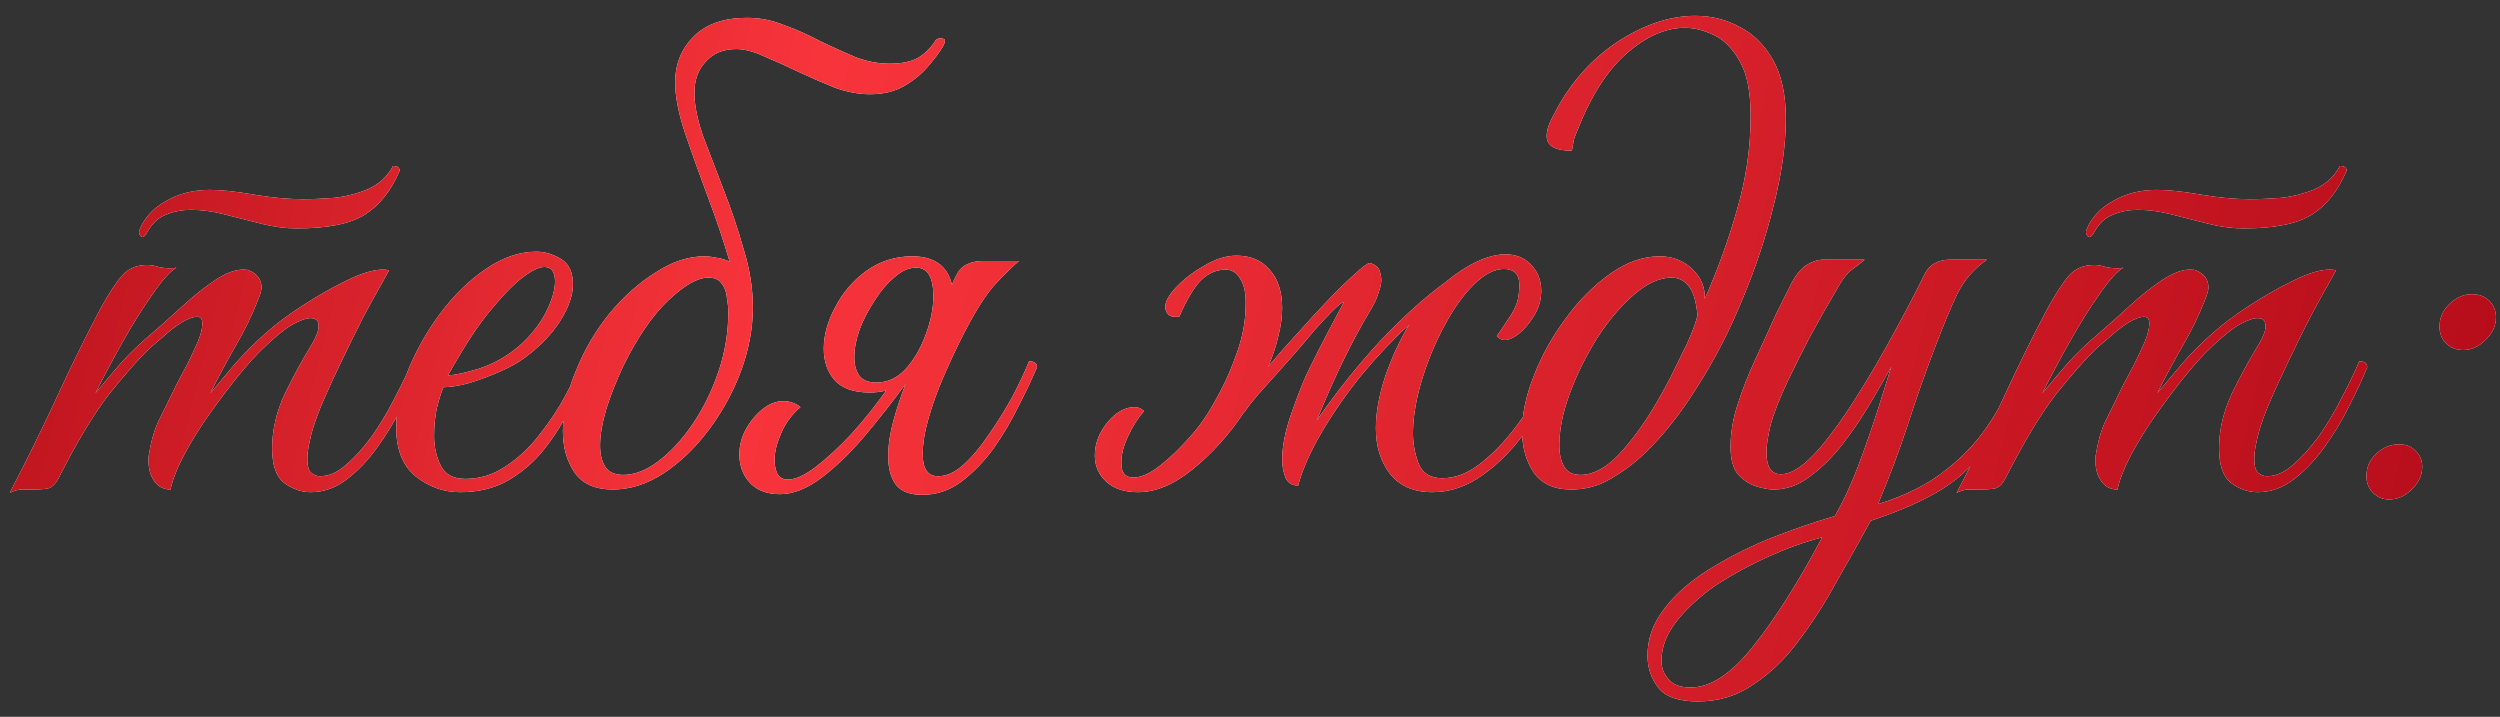 <?xml version="1.0" encoding="UTF-8"?> <svg xmlns="http://www.w3.org/2000/svg" width="143" height="41" viewBox="0 0 143 41" fill="none"><rect x="0" y="0" width="143" height="41" fill="#333333" stroke="none"/><path d="M16.972 13.066C16.339 13.066 15.667 12.977 14.958 12.8C14.274 12.623 13.577 12.445 12.868 12.268C12.184 12.091 11.538 12.002 10.93 12.002C10.423 12.002 9.955 12.091 9.524 12.268C9.093 12.42 8.739 12.737 8.46 13.218L8.346 13.408C8.27 13.509 8.207 13.56 8.156 13.56C8.105 13.56 8.055 13.522 8.004 13.446C7.953 13.37 7.941 13.281 7.966 13.18C8.245 12.471 8.751 11.913 9.486 11.508C10.221 11.077 11.057 10.862 11.994 10.862C12.653 10.862 13.489 10.951 14.502 11.128C15.541 11.305 16.478 11.394 17.314 11.394C17.846 11.394 18.441 11.369 19.1 11.318C19.784 11.242 20.43 11.077 21.038 10.824C21.671 10.545 22.153 10.102 22.482 9.494C22.735 9.494 22.862 9.583 22.862 9.76C22.381 10.9 21.722 11.736 20.886 12.268C20.05 12.8 18.745 13.066 16.972 13.066ZM1.848 28C1.569 28 1.341 28 1.164 28C0.961 28.025 0.759 28.089 0.556 28.19C1.493 26.391 2.38 24.593 3.216 22.794C4.052 20.97 4.901 19.247 5.762 17.626C6.269 16.714 6.687 16.081 7.016 15.726C7.371 15.346 7.839 15.156 8.422 15.156C8.625 15.156 8.84 15.194 9.068 15.27C9.296 15.321 9.524 15.346 9.752 15.346C9.904 15.346 10.018 15.333 10.094 15.308C9.739 15.511 9.283 16.017 8.726 16.828C8.169 17.613 7.599 18.525 7.016 19.564C6.433 20.603 5.914 21.578 5.458 22.49C5.939 21.907 6.433 21.325 6.94 20.742C7.472 20.159 8.055 19.602 8.688 19.07C9.245 18.589 9.828 18.069 10.436 17.512C11.069 16.929 11.69 16.435 12.298 16.03C12.906 15.625 13.438 15.422 13.894 15.422C14.071 15.422 14.185 15.435 14.236 15.46C14.717 15.663 14.958 15.992 14.958 16.448C14.958 16.6 14.895 16.828 14.768 17.132C14.439 17.993 14.008 18.88 13.476 19.792C12.969 20.679 12.488 21.578 12.032 22.49C12.412 22.034 12.881 21.477 13.438 20.818C14.021 20.159 14.603 19.577 15.186 19.07C15.743 18.563 16.453 18.031 17.314 17.474C18.175 16.917 19.024 16.435 19.86 16.03C20.696 15.625 21.367 15.422 21.874 15.422C22.051 15.422 22.178 15.435 22.254 15.46C22.254 15.46 22.115 15.713 21.836 16.22C21.557 16.701 21.203 17.347 20.772 18.158C20.367 18.943 19.949 19.792 19.518 20.704C19.087 21.591 18.695 22.452 18.34 23.288C18.011 24.099 17.795 24.783 17.694 25.34C17.618 25.669 17.58 25.973 17.58 26.252C17.58 26.657 17.656 26.923 17.808 27.05C17.96 27.177 18.125 27.24 18.302 27.24C18.809 27.24 19.303 27.025 19.784 26.594C20.291 26.163 20.785 25.619 21.266 24.96C21.747 24.276 22.178 23.554 22.558 22.794C22.963 22.034 23.305 21.325 23.584 20.666C23.888 20.666 24.04 20.78 24.04 21.008C23.761 21.692 23.407 22.452 22.976 23.288C22.571 24.099 22.102 24.871 21.57 25.606C21.038 26.341 20.455 26.949 19.822 27.43C19.189 27.911 18.505 28.152 17.77 28.152C17.238 28.152 16.731 27.975 16.25 27.62C15.794 27.265 15.566 26.607 15.566 25.644C15.566 24.605 15.807 23.567 16.288 22.528C16.795 21.489 17.314 20.539 17.846 19.678C18.099 19.247 18.226 18.905 18.226 18.652C18.226 18.348 18.074 18.196 17.77 18.196C17.517 18.196 17.162 18.323 16.706 18.576C16.275 18.829 15.731 19.273 15.072 19.906C14.667 20.286 14.185 20.818 13.628 21.502C13.096 22.161 12.551 22.883 11.994 23.668C11.437 24.453 10.955 25.226 10.55 25.986C10.145 26.746 9.879 27.417 9.752 28C9.372 28 9.068 27.848 8.84 27.544C8.612 27.215 8.498 26.835 8.498 26.404C8.498 26.328 8.498 26.252 8.498 26.176C8.498 26.1 8.511 26.011 8.536 25.91C8.663 25.125 8.865 24.466 9.144 23.934C9.423 23.377 9.739 22.731 10.094 21.996C10.271 21.667 10.474 21.287 10.702 20.856C10.93 20.4 11.133 19.969 11.31 19.564C11.487 19.133 11.576 18.779 11.576 18.5C11.576 18.247 11.475 18.12 11.272 18.12C11.044 18.12 10.74 18.234 10.36 18.462C10.005 18.69 9.663 18.956 9.334 19.26C9.005 19.539 8.751 19.754 8.574 19.906C7.941 20.514 7.168 21.388 6.256 22.528C5.369 23.668 4.394 25.289 3.33 27.392C3.178 27.671 3.001 27.848 2.798 27.924C2.595 27.975 2.279 28 1.848 28ZM26.312 28.152C25.375 28.152 24.526 27.848 23.766 27.24C23.031 26.632 22.664 25.707 22.664 24.466C22.664 23.427 22.892 22.325 23.348 21.16C23.829 19.995 24.45 18.905 25.21 17.892C25.995 16.853 26.857 16.017 27.794 15.384C28.757 14.725 29.719 14.396 30.682 14.396C31.163 14.396 31.632 14.535 32.088 14.814C32.544 15.093 32.772 15.574 32.772 16.258C32.772 16.891 32.531 17.588 32.05 18.348C31.569 19.108 30.885 19.817 29.998 20.476C29.618 20.755 29.137 21.021 28.554 21.274C27.971 21.527 27.389 21.743 26.806 21.92C26.223 22.072 25.742 22.148 25.362 22.148C25.235 22.452 25.109 22.857 24.982 23.364C24.881 23.871 24.83 24.39 24.83 24.922C24.83 25.555 24.957 26.125 25.21 26.632C25.463 27.139 25.932 27.392 26.616 27.392C27.452 27.392 28.225 27.151 28.934 26.67C29.669 26.189 30.315 25.581 30.872 24.846C31.455 24.111 31.949 23.364 32.354 22.604C32.759 21.844 33.076 21.198 33.304 20.666C33.608 20.666 33.76 20.78 33.76 21.008C33.431 21.717 33.051 22.49 32.62 23.326C32.215 24.162 31.721 24.947 31.138 25.682C30.581 26.391 29.897 26.987 29.086 27.468C28.301 27.924 27.376 28.152 26.312 28.152ZM25.628 21.464C25.983 21.464 26.578 21.337 27.414 21.084C28.25 20.805 29.01 20.375 29.694 19.792C30.353 19.209 30.859 18.576 31.214 17.892C31.569 17.183 31.746 16.587 31.746 16.106C31.746 15.549 31.543 15.27 31.138 15.27C30.834 15.27 30.416 15.473 29.884 15.878C29.352 16.283 28.693 16.967 27.908 17.93C27.427 18.538 26.971 19.197 26.54 19.906C26.109 20.615 25.805 21.135 25.628 21.464ZM53.515 2.312C53.565 2.236 53.654 2.198 53.781 2.198C53.983 2.198 54.072 2.249 54.047 2.35C54.047 2.426 53.996 2.553 53.895 2.73C53.692 3.059 53.401 3.439 53.021 3.87C52.666 4.275 52.223 4.63 51.691 4.934C51.159 5.238 50.513 5.39 49.753 5.39C49.119 5.39 48.448 5.263 47.739 5.01C47.055 4.731 46.358 4.427 45.649 4.098C44.965 3.769 44.319 3.477 43.711 3.224C43.103 2.945 42.571 2.806 42.115 2.806C41.38 2.806 40.797 3.047 40.367 3.528C39.936 3.984 39.721 4.579 39.721 5.314C39.721 5.998 39.885 6.821 40.215 7.784C40.569 8.721 40.962 9.747 41.393 10.862C41.823 11.951 42.203 13.079 42.533 14.244C42.887 15.384 43.065 16.499 43.065 17.588C43.065 18.779 42.837 19.995 42.381 21.236C41.925 22.452 41.304 23.579 40.519 24.618C39.759 25.631 38.897 26.455 37.935 27.088C36.997 27.696 36.035 28 35.047 28C34.059 28 33.337 27.683 32.881 27.05C32.425 26.391 32.197 25.593 32.197 24.656C32.197 23.516 32.463 22.325 32.995 21.084C33.476 19.919 34.109 18.855 34.895 17.892C35.705 16.929 36.579 16.157 37.517 15.574C38.454 14.966 39.379 14.662 40.291 14.662C40.493 14.662 40.709 14.687 40.937 14.738C41.19 14.763 41.456 14.839 41.735 14.966C41.38 13.75 40.962 12.509 40.481 11.242C39.999 9.95 39.569 8.747 39.189 7.632C38.809 6.492 38.619 5.517 38.619 4.706C38.619 3.667 38.973 2.793 39.683 2.084C40.392 1.375 41.405 1.02 42.723 1.02C43.457 1.02 44.167 1.159 44.851 1.438C45.56 1.691 46.244 1.995 46.903 2.35C47.587 2.679 48.258 2.983 48.917 3.262C49.575 3.515 50.234 3.642 50.893 3.642C51.577 3.642 52.121 3.528 52.527 3.3C52.932 3.047 53.261 2.717 53.515 2.312ZM41.659 17.854C41.659 17.626 41.633 17.36 41.583 17.056C41.557 16.727 41.456 16.448 41.279 16.22C41.127 15.992 40.873 15.878 40.519 15.878C39.911 15.878 39.151 16.309 38.239 17.17C37.327 18.031 36.465 19.285 35.655 20.932C35.249 21.793 34.92 22.629 34.667 23.44C34.439 24.225 34.325 24.909 34.325 25.492C34.325 25.999 34.426 26.404 34.629 26.708C34.831 27.012 35.173 27.164 35.655 27.164C36.288 27.164 36.947 26.911 37.631 26.404C38.34 25.872 38.999 25.163 39.607 24.276C40.215 23.389 40.709 22.389 41.089 21.274C41.469 20.159 41.659 19.019 41.659 17.854ZM45.066 27.43C45.496 27.43 46.029 27.189 46.662 26.708C47.321 26.201 48.005 25.568 48.714 24.808C49.423 24.023 50.082 23.199 50.69 22.338C50.386 22.414 50.069 22.452 49.74 22.452C48.828 22.452 48.157 22.211 47.726 21.73C47.321 21.249 47.118 20.653 47.118 19.944C47.118 19.184 47.333 18.399 47.764 17.588C48.194 16.752 48.79 16.055 49.55 15.498C50.335 14.941 51.209 14.662 52.172 14.662C53.438 14.662 54.199 15.207 54.452 16.296C54.528 16.093 54.617 15.903 54.718 15.726C54.87 15.422 55.072 15.219 55.326 15.118C55.579 14.991 55.883 14.928 56.238 14.928H58.29C58.062 15.105 57.631 15.523 56.998 16.182C56.39 16.815 55.681 17.955 54.87 19.602C54.591 20.159 54.287 20.818 53.958 21.578C53.629 22.338 53.35 23.111 53.122 23.896C52.894 24.681 52.78 25.378 52.78 25.986C52.78 26.822 53.071 27.24 53.654 27.24C54.135 27.24 54.617 27.025 55.098 26.594C55.605 26.138 56.086 25.568 56.542 24.884C57.023 24.2 57.467 23.491 57.872 22.756C58.277 21.996 58.606 21.299 58.86 20.666C59.164 20.666 59.316 20.78 59.316 21.008C59.037 21.667 58.682 22.414 58.252 23.25C57.846 24.086 57.365 24.897 56.808 25.682C56.251 26.442 55.63 27.075 54.946 27.582C54.287 28.063 53.553 28.304 52.742 28.304C52.032 28.304 51.526 28.101 51.222 27.696C50.943 27.291 50.804 26.759 50.804 26.1C50.804 25.467 50.905 24.783 51.108 24.048C51.31 23.313 51.551 22.591 51.83 21.882V21.92C51.07 22.959 50.285 23.959 49.474 24.922C48.663 25.885 47.84 26.683 47.004 27.316C46.168 27.949 45.37 28.266 44.61 28.266C43.875 28.266 43.305 28.051 42.9 27.62C42.495 27.189 42.292 26.645 42.292 25.986C42.292 25.479 42.419 24.998 42.672 24.542C42.925 24.086 43.242 23.706 43.622 23.402C44.002 23.098 44.395 22.946 44.8 22.946C44.977 22.946 45.142 22.971 45.294 23.022C45.471 23.073 45.636 23.161 45.788 23.288C45.306 23.693 44.939 24.187 44.686 24.77C44.432 25.353 44.306 25.859 44.306 26.29C44.306 26.594 44.356 26.86 44.458 27.088C44.584 27.316 44.787 27.43 45.066 27.43ZM50.12 21.882C50.753 21.882 51.31 21.629 51.792 21.122C52.273 20.59 52.653 19.944 52.932 19.184C53.236 18.399 53.388 17.651 53.388 16.942C53.388 15.853 53.059 15.308 52.4 15.308C51.995 15.308 51.589 15.485 51.184 15.84C50.779 16.169 50.398 16.613 50.044 17.17C49.689 17.702 49.398 18.259 49.17 18.842C48.967 19.425 48.866 19.957 48.866 20.438C48.866 20.843 48.955 21.185 49.132 21.464C49.334 21.743 49.664 21.882 50.12 21.882ZM71.174 23.592V23.554C70.338 24.821 69.363 25.91 68.248 26.822C67.159 27.709 66.108 28.152 65.094 28.152C64.309 28.152 63.701 27.949 63.27 27.544C62.84 27.139 62.624 26.645 62.624 26.062C62.624 25.378 62.865 24.745 63.346 24.162C63.828 23.579 64.347 23.288 64.904 23.288C65.107 23.288 65.284 23.364 65.436 23.516C65.082 23.921 64.778 24.403 64.524 24.96C64.271 25.492 64.144 25.973 64.144 26.404V26.518C64.144 27.05 64.372 27.316 64.828 27.316C65.208 27.316 65.652 27.139 66.158 26.784C66.665 26.404 67.159 25.961 67.64 25.454C68.147 24.922 68.54 24.453 68.818 24.048C69.072 23.693 69.388 23.161 69.768 22.452C70.148 21.743 70.49 20.945 70.794 20.058C71.098 19.171 71.25 18.31 71.25 17.474C71.276 16.815 71.174 16.309 70.946 15.954C70.744 15.599 70.465 15.422 70.11 15.422C69.604 15.422 69.148 15.612 68.742 15.992C68.337 16.372 67.906 17.081 67.45 18.12C67.121 18.145 66.906 18.095 66.804 17.968C66.703 17.841 66.652 17.702 66.652 17.55C66.652 17.246 66.868 16.866 67.298 16.41C67.729 15.954 68.261 15.549 68.894 15.194C69.528 14.814 70.136 14.624 70.718 14.624C71.529 14.624 72.162 14.89 72.618 15.422C73.1 15.954 73.34 16.689 73.34 17.626C73.34 18.133 73.264 18.677 73.112 19.26C72.986 19.817 72.796 20.387 72.542 20.97C73.049 20.362 73.606 19.729 74.214 19.07C74.822 18.386 75.405 17.753 75.962 17.17C76.545 16.562 77.052 16.068 77.482 15.688C77.913 15.283 78.204 15.067 78.356 15.042C78.686 15.143 78.876 15.308 78.926 15.536C79.002 15.764 79.028 15.979 79.002 16.182C78.977 16.359 78.914 16.587 78.812 16.866C78.736 17.119 78.559 17.474 78.28 17.93C77.799 18.741 77.33 19.615 76.874 20.552C76.418 21.464 75.899 22.629 75.316 24.048C76.482 22.376 77.698 20.856 78.964 19.488C80.256 18.12 81.51 16.993 82.726 16.106C83.309 15.625 83.892 15.245 84.474 14.966C85.082 14.687 85.627 14.548 86.108 14.548C86.716 14.548 87.21 14.751 87.59 15.156C87.97 15.561 88.16 16.055 88.16 16.638C88.16 17.119 88.034 17.575 87.78 18.006C87.527 18.437 87.236 18.791 86.906 19.07C86.577 19.323 86.298 19.45 86.07 19.45C85.918 19.45 85.766 19.374 85.614 19.222C85.817 18.943 86.032 18.627 86.26 18.272C86.514 17.917 86.691 17.575 86.792 17.246C86.868 16.942 86.906 16.638 86.906 16.334C86.906 15.979 86.83 15.739 86.678 15.612C86.526 15.46 86.311 15.384 86.032 15.384C85.475 15.384 84.892 15.688 84.284 16.296C83.676 16.904 83.119 17.689 82.612 18.652C82.106 19.589 81.688 20.59 81.358 21.654C81.029 22.718 80.852 23.693 80.826 24.58C80.801 25.239 80.902 25.872 81.13 26.48C81.358 27.063 81.814 27.354 82.498 27.354C83.284 27.354 84.056 27.037 84.816 26.404C85.602 25.771 86.349 24.947 87.058 23.934C87.768 22.895 88.388 21.806 88.92 20.666C89.022 20.666 89.123 20.691 89.224 20.742C89.326 20.767 89.376 20.856 89.376 21.008C88.819 22.275 88.148 23.453 87.362 24.542C86.602 25.631 85.754 26.505 84.816 27.164C83.904 27.823 82.942 28.152 81.928 28.152C80.864 28.152 80.054 27.797 79.496 27.088C78.964 26.379 78.698 25.517 78.698 24.504C78.698 23.617 78.876 22.629 79.23 21.54C79.61 20.451 80.066 19.463 80.598 18.576C79.686 19.412 78.787 20.362 77.9 21.426C77.039 22.49 76.279 23.579 75.62 24.694C74.962 25.809 74.506 26.835 74.252 27.772C73.898 27.772 73.657 27.62 73.53 27.316C73.404 26.987 73.34 26.645 73.34 26.29C73.34 25.555 73.505 24.707 73.834 23.744C74.164 22.781 74.48 21.971 74.784 21.312C75.215 20.425 75.608 19.653 75.962 18.994C76.317 18.31 76.621 17.74 76.874 17.284C76.773 17.284 76.558 17.449 76.228 17.778C75.924 18.082 75.57 18.462 75.164 18.918C74.784 19.374 74.43 19.792 74.1 20.172C73.34 21.033 72.72 21.73 72.238 22.262C71.757 22.794 71.402 23.237 71.174 23.592ZM89.876 28C88.913 28 88.204 27.683 87.748 27.05C87.292 26.391 87.064 25.593 87.064 24.656C87.064 23.668 87.292 22.604 87.748 21.464C88.204 20.299 88.812 19.209 89.572 18.196C90.332 17.157 91.18 16.309 92.118 15.65C93.055 14.991 93.992 14.662 94.93 14.662C95.664 14.662 96.285 14.903 96.792 15.384C97.298 15.865 97.539 16.435 97.514 17.094C98.274 15.371 98.894 13.649 99.376 11.926C99.882 10.178 100.136 8.417 100.136 6.644C100.136 5.276 99.933 4.237 99.528 3.528C99.122 2.793 98.628 2.287 98.046 2.008C97.463 1.729 96.906 1.59 96.374 1.59C95.284 1.59 94.182 2.071 93.068 3.034C91.953 3.997 91.003 5.479 90.218 7.48C90.142 7.657 90.078 7.822 90.028 7.974C90.002 8.101 89.964 8.316 89.914 8.62C88.951 8.62 88.47 8.341 88.47 7.784C88.47 7.455 88.596 7.062 88.85 6.606C89.103 6.125 89.318 5.745 89.496 5.466C90.433 4.047 91.586 2.933 92.954 2.122C94.322 1.311 95.664 0.906 96.982 0.906C97.894 0.906 98.742 1.121 99.528 1.552C100.313 1.957 100.946 2.591 101.428 3.452C101.909 4.313 102.15 5.428 102.15 6.796C102.15 8.265 101.922 9.899 101.466 11.698C101.035 13.471 100.44 15.27 99.68 17.094C98.945 18.893 98.084 20.565 97.096 22.11C96.133 23.655 95.12 24.935 94.056 25.948C93.473 26.505 92.827 26.987 92.118 27.392C91.434 27.797 90.686 28 89.876 28ZM90.408 27.164C91.117 27.164 91.839 26.784 92.574 26.024C93.308 25.239 93.992 24.314 94.626 23.25C94.904 22.794 95.208 22.249 95.538 21.616C95.867 20.957 96.184 20.311 96.488 19.678C96.792 19.019 96.994 18.475 97.096 18.044C97.02 17.208 96.842 16.638 96.564 16.334C96.31 16.03 95.994 15.878 95.614 15.878C94.93 15.878 94.208 16.207 93.448 16.866C92.713 17.499 92.016 18.323 91.358 19.336C90.724 20.349 90.205 21.401 89.8 22.49C89.394 23.579 89.192 24.58 89.192 25.492C89.192 25.948 89.28 26.341 89.458 26.67C89.635 26.999 89.952 27.164 90.408 27.164ZM97.125 40.122C96.011 40.122 95.251 39.856 94.845 39.324C94.44 38.792 94.237 38.184 94.237 37.5C94.237 36.537 94.554 35.651 95.187 34.84C95.795 34.029 96.619 33.295 97.657 32.636C98.696 31.977 99.849 31.382 101.115 30.85C102.382 30.343 103.661 29.9 104.953 29.52C105.435 28.684 105.878 27.734 106.283 26.67C106.689 25.581 107.056 24.529 107.385 23.516C107.715 22.477 107.981 21.629 108.183 20.97C107.879 21.527 107.487 22.211 107.005 23.022C106.549 23.807 106.03 24.58 105.447 25.34C104.865 26.1 104.231 26.733 103.547 27.24C102.889 27.747 102.192 28 101.457 28C101.179 28 100.837 27.937 100.431 27.81C100.051 27.683 99.709 27.455 99.405 27.126C99.127 26.771 98.987 26.252 98.987 25.568C98.987 24.757 99.127 23.934 99.405 23.098C99.684 22.237 100.001 21.426 100.355 20.666C100.431 20.514 100.583 20.185 100.811 19.678C101.039 19.171 101.293 18.614 101.571 18.006C101.875 17.398 102.141 16.866 102.369 16.41C102.648 15.827 102.952 15.422 103.281 15.194C103.636 14.966 103.978 14.852 104.307 14.852H106.663C106.486 15.004 106.258 15.181 105.979 15.384C105.726 15.561 105.485 15.84 105.257 16.22C104.573 17.385 103.991 18.411 103.509 19.298C103.053 20.185 102.648 20.995 102.293 21.73C101.787 22.794 101.445 23.668 101.267 24.352C101.115 25.011 101.039 25.517 101.039 25.872C101.039 26.708 101.318 27.126 101.875 27.126C102.483 27.126 103.218 26.632 104.079 25.644C104.789 24.808 105.498 23.82 106.207 22.68C106.942 21.515 107.639 20.324 108.297 19.108C108.981 17.867 109.577 16.727 110.083 15.688C110.362 15.131 110.856 14.852 111.565 14.852H113.655C112.921 15.359 112.351 16.017 111.945 16.828C111.565 17.639 111.135 18.677 110.653 19.944C110.121 21.337 109.615 22.781 109.133 24.276C108.652 25.745 108.082 27.265 107.423 28.836C108.994 28.355 110.299 27.696 111.337 26.86C112.401 26.024 113.263 25.074 113.921 24.01C114.605 22.946 115.163 21.831 115.593 20.666C115.897 20.666 116.049 20.78 116.049 21.008C115.467 22.351 114.909 23.478 114.377 24.39C113.871 25.302 113.301 26.075 112.667 26.708C112.059 27.341 111.299 27.899 110.387 28.38C109.501 28.861 108.373 29.33 107.005 29.786C106.397 30.901 105.751 32.053 105.067 33.244C104.409 34.46 103.687 35.587 102.901 36.626C102.141 37.665 101.28 38.501 100.317 39.134C99.38 39.793 98.316 40.122 97.125 40.122ZM96.707 39.324C97.847 39.324 99.038 38.539 100.279 36.968C101.521 35.423 102.838 33.345 104.231 30.736C103.243 30.989 102.217 31.357 101.153 31.838C100.089 32.319 99.089 32.864 98.151 33.472C97.239 34.105 96.492 34.789 95.909 35.524C95.327 36.259 95.035 37.019 95.035 37.804C95.035 38.209 95.175 38.564 95.453 38.868C95.707 39.172 96.125 39.324 96.707 39.324ZM128.337 13.066C127.704 13.066 127.033 12.977 126.323 12.8C125.639 12.623 124.943 12.445 124.233 12.268C123.549 12.091 122.903 12.002 122.295 12.002C121.789 12.002 121.32 12.091 120.889 12.268C120.459 12.42 120.104 12.737 119.825 13.218L119.711 13.408C119.635 13.509 119.572 13.56 119.521 13.56C119.471 13.56 119.42 13.522 119.369 13.446C119.319 13.37 119.306 13.281 119.331 13.18C119.61 12.471 120.117 11.913 120.851 11.508C121.586 11.077 122.422 10.862 123.359 10.862C124.018 10.862 124.854 10.951 125.867 11.128C126.906 11.305 127.843 11.394 128.679 11.394C129.211 11.394 129.807 11.369 130.465 11.318C131.149 11.242 131.795 11.077 132.403 10.824C133.037 10.545 133.518 10.102 133.847 9.494C134.101 9.494 134.227 9.583 134.227 9.76C133.746 10.9 133.087 11.736 132.251 12.268C131.415 12.8 130.111 13.066 128.337 13.066ZM113.213 28C112.935 28 112.707 28 112.529 28C112.327 28.025 112.124 28.089 111.921 28.19C112.859 26.391 113.745 24.593 114.581 22.794C115.417 20.97 116.266 19.247 117.127 17.626C117.634 16.714 118.052 16.081 118.381 15.726C118.736 15.346 119.205 15.156 119.787 15.156C119.99 15.156 120.205 15.194 120.433 15.27C120.661 15.321 120.889 15.346 121.117 15.346C121.269 15.346 121.383 15.333 121.459 15.308C121.105 15.511 120.649 16.017 120.091 16.828C119.534 17.613 118.964 18.525 118.381 19.564C117.799 20.603 117.279 21.578 116.823 22.49C117.305 21.907 117.799 21.325 118.305 20.742C118.837 20.159 119.42 19.602 120.053 19.07C120.611 18.589 121.193 18.069 121.801 17.512C122.435 16.929 123.055 16.435 123.663 16.03C124.271 15.625 124.803 15.422 125.259 15.422C125.437 15.422 125.551 15.435 125.601 15.46C126.083 15.663 126.323 15.992 126.323 16.448C126.323 16.6 126.26 16.828 126.133 17.132C125.804 17.993 125.373 18.88 124.841 19.792C124.335 20.679 123.853 21.578 123.397 22.49C123.777 22.034 124.246 21.477 124.803 20.818C125.386 20.159 125.969 19.577 126.551 19.07C127.109 18.563 127.818 18.031 128.679 17.474C129.541 16.917 130.389 16.435 131.225 16.03C132.061 15.625 132.733 15.422 133.239 15.422C133.417 15.422 133.543 15.435 133.619 15.46C133.619 15.46 133.48 15.713 133.201 16.22C132.923 16.701 132.568 17.347 132.137 18.158C131.732 18.943 131.314 19.792 130.883 20.704C130.453 21.591 130.06 22.452 129.705 23.288C129.376 24.099 129.161 24.783 129.059 25.34C128.983 25.669 128.945 25.973 128.945 26.252C128.945 26.657 129.021 26.923 129.173 27.05C129.325 27.177 129.49 27.24 129.667 27.24C130.174 27.24 130.668 27.025 131.149 26.594C131.656 26.163 132.15 25.619 132.631 24.96C133.113 24.276 133.543 23.554 133.923 22.794C134.329 22.034 134.671 21.325 134.949 20.666C135.253 20.666 135.405 20.78 135.405 21.008C135.127 21.692 134.772 22.452 134.341 23.288C133.936 24.099 133.467 24.871 132.935 25.606C132.403 26.341 131.821 26.949 131.187 27.43C130.554 27.911 129.87 28.152 129.135 28.152C128.603 28.152 128.097 27.975 127.615 27.62C127.159 27.265 126.931 26.607 126.931 25.644C126.931 24.605 127.172 23.567 127.653 22.528C128.16 21.489 128.679 20.539 129.211 19.678C129.465 19.247 129.591 18.905 129.591 18.652C129.591 18.348 129.439 18.196 129.135 18.196C128.882 18.196 128.527 18.323 128.071 18.576C127.641 18.829 127.096 19.273 126.437 19.906C126.032 20.286 125.551 20.818 124.993 21.502C124.461 22.161 123.917 22.883 123.359 23.668C122.802 24.453 122.321 25.226 121.915 25.986C121.51 26.746 121.244 27.417 121.117 28C120.737 28 120.433 27.848 120.205 27.544C119.977 27.215 119.863 26.835 119.863 26.404C119.863 26.328 119.863 26.252 119.863 26.176C119.863 26.1 119.876 26.011 119.901 25.91C120.028 25.125 120.231 24.466 120.509 23.934C120.788 23.377 121.105 22.731 121.459 21.996C121.637 21.667 121.839 21.287 122.067 20.856C122.295 20.4 122.498 19.969 122.675 19.564C122.853 19.133 122.941 18.779 122.941 18.5C122.941 18.247 122.84 18.12 122.637 18.12C122.409 18.12 122.105 18.234 121.725 18.462C121.371 18.69 121.029 18.956 120.699 19.26C120.37 19.539 120.117 19.754 119.939 19.906C119.306 20.514 118.533 21.388 117.621 22.528C116.735 23.668 115.759 25.289 114.695 27.392C114.543 27.671 114.366 27.848 114.163 27.924C113.961 27.975 113.644 28 113.213 28ZM140.907 20.02C140.502 20.02 140.173 19.893 139.919 19.64C139.666 19.387 139.539 19.07 139.539 18.69C139.539 18.183 139.729 17.753 140.109 17.398C140.489 17.018 140.92 16.828 141.401 16.828C141.807 16.828 142.136 16.955 142.389 17.208C142.643 17.461 142.769 17.778 142.769 18.158C142.769 18.639 142.567 19.07 142.161 19.45C141.781 19.83 141.363 20.02 140.907 20.02ZM136.651 28.57C136.297 28.57 135.993 28.443 135.739 28.19C135.486 27.937 135.359 27.62 135.359 27.24C135.359 26.733 135.549 26.303 135.929 25.948C136.309 25.593 136.74 25.416 137.221 25.416C137.627 25.416 137.943 25.543 138.171 25.796C138.425 26.024 138.551 26.328 138.551 26.708C138.551 27.189 138.349 27.62 137.943 28C137.563 28.38 137.133 28.57 136.651 28.57Z" fill="white"></path><path d="M16.972 13.066C16.339 13.066 15.667 12.977 14.958 12.8C14.274 12.623 13.577 12.445 12.868 12.268C12.184 12.091 11.538 12.002 10.93 12.002C10.423 12.002 9.955 12.091 9.524 12.268C9.093 12.42 8.739 12.737 8.46 13.218L8.346 13.408C8.27 13.509 8.207 13.56 8.156 13.56C8.105 13.56 8.055 13.522 8.004 13.446C7.953 13.37 7.941 13.281 7.966 13.18C8.245 12.471 8.751 11.913 9.486 11.508C10.221 11.077 11.057 10.862 11.994 10.862C12.653 10.862 13.489 10.951 14.502 11.128C15.541 11.305 16.478 11.394 17.314 11.394C17.846 11.394 18.441 11.369 19.1 11.318C19.784 11.242 20.43 11.077 21.038 10.824C21.671 10.545 22.153 10.102 22.482 9.494C22.735 9.494 22.862 9.583 22.862 9.76C22.381 10.9 21.722 11.736 20.886 12.268C20.05 12.8 18.745 13.066 16.972 13.066ZM1.848 28C1.569 28 1.341 28 1.164 28C0.961 28.025 0.759 28.089 0.556 28.19C1.493 26.391 2.38 24.593 3.216 22.794C4.052 20.97 4.901 19.247 5.762 17.626C6.269 16.714 6.687 16.081 7.016 15.726C7.371 15.346 7.839 15.156 8.422 15.156C8.625 15.156 8.84 15.194 9.068 15.27C9.296 15.321 9.524 15.346 9.752 15.346C9.904 15.346 10.018 15.333 10.094 15.308C9.739 15.511 9.283 16.017 8.726 16.828C8.169 17.613 7.599 18.525 7.016 19.564C6.433 20.603 5.914 21.578 5.458 22.49C5.939 21.907 6.433 21.325 6.94 20.742C7.472 20.159 8.055 19.602 8.688 19.07C9.245 18.589 9.828 18.069 10.436 17.512C11.069 16.929 11.69 16.435 12.298 16.03C12.906 15.625 13.438 15.422 13.894 15.422C14.071 15.422 14.185 15.435 14.236 15.46C14.717 15.663 14.958 15.992 14.958 16.448C14.958 16.6 14.895 16.828 14.768 17.132C14.439 17.993 14.008 18.88 13.476 19.792C12.969 20.679 12.488 21.578 12.032 22.49C12.412 22.034 12.881 21.477 13.438 20.818C14.021 20.159 14.603 19.577 15.186 19.07C15.743 18.563 16.453 18.031 17.314 17.474C18.175 16.917 19.024 16.435 19.86 16.03C20.696 15.625 21.367 15.422 21.874 15.422C22.051 15.422 22.178 15.435 22.254 15.46C22.254 15.46 22.115 15.713 21.836 16.22C21.557 16.701 21.203 17.347 20.772 18.158C20.367 18.943 19.949 19.792 19.518 20.704C19.087 21.591 18.695 22.452 18.34 23.288C18.011 24.099 17.795 24.783 17.694 25.34C17.618 25.669 17.58 25.973 17.58 26.252C17.58 26.657 17.656 26.923 17.808 27.05C17.96 27.177 18.125 27.24 18.302 27.24C18.809 27.24 19.303 27.025 19.784 26.594C20.291 26.163 20.785 25.619 21.266 24.96C21.747 24.276 22.178 23.554 22.558 22.794C22.963 22.034 23.305 21.325 23.584 20.666C23.888 20.666 24.04 20.78 24.04 21.008C23.761 21.692 23.407 22.452 22.976 23.288C22.571 24.099 22.102 24.871 21.57 25.606C21.038 26.341 20.455 26.949 19.822 27.43C19.189 27.911 18.505 28.152 17.77 28.152C17.238 28.152 16.731 27.975 16.25 27.62C15.794 27.265 15.566 26.607 15.566 25.644C15.566 24.605 15.807 23.567 16.288 22.528C16.795 21.489 17.314 20.539 17.846 19.678C18.099 19.247 18.226 18.905 18.226 18.652C18.226 18.348 18.074 18.196 17.77 18.196C17.517 18.196 17.162 18.323 16.706 18.576C16.275 18.829 15.731 19.273 15.072 19.906C14.667 20.286 14.185 20.818 13.628 21.502C13.096 22.161 12.551 22.883 11.994 23.668C11.437 24.453 10.955 25.226 10.55 25.986C10.145 26.746 9.879 27.417 9.752 28C9.372 28 9.068 27.848 8.84 27.544C8.612 27.215 8.498 26.835 8.498 26.404C8.498 26.328 8.498 26.252 8.498 26.176C8.498 26.1 8.511 26.011 8.536 25.91C8.663 25.125 8.865 24.466 9.144 23.934C9.423 23.377 9.739 22.731 10.094 21.996C10.271 21.667 10.474 21.287 10.702 20.856C10.93 20.4 11.133 19.969 11.31 19.564C11.487 19.133 11.576 18.779 11.576 18.5C11.576 18.247 11.475 18.12 11.272 18.12C11.044 18.12 10.74 18.234 10.36 18.462C10.005 18.69 9.663 18.956 9.334 19.26C9.005 19.539 8.751 19.754 8.574 19.906C7.941 20.514 7.168 21.388 6.256 22.528C5.369 23.668 4.394 25.289 3.33 27.392C3.178 27.671 3.001 27.848 2.798 27.924C2.595 27.975 2.279 28 1.848 28ZM26.312 28.152C25.375 28.152 24.526 27.848 23.766 27.24C23.031 26.632 22.664 25.707 22.664 24.466C22.664 23.427 22.892 22.325 23.348 21.16C23.829 19.995 24.45 18.905 25.21 17.892C25.995 16.853 26.857 16.017 27.794 15.384C28.757 14.725 29.719 14.396 30.682 14.396C31.163 14.396 31.632 14.535 32.088 14.814C32.544 15.093 32.772 15.574 32.772 16.258C32.772 16.891 32.531 17.588 32.05 18.348C31.569 19.108 30.885 19.817 29.998 20.476C29.618 20.755 29.137 21.021 28.554 21.274C27.971 21.527 27.389 21.743 26.806 21.92C26.223 22.072 25.742 22.148 25.362 22.148C25.235 22.452 25.109 22.857 24.982 23.364C24.881 23.871 24.83 24.39 24.83 24.922C24.83 25.555 24.957 26.125 25.21 26.632C25.463 27.139 25.932 27.392 26.616 27.392C27.452 27.392 28.225 27.151 28.934 26.67C29.669 26.189 30.315 25.581 30.872 24.846C31.455 24.111 31.949 23.364 32.354 22.604C32.759 21.844 33.076 21.198 33.304 20.666C33.608 20.666 33.76 20.78 33.76 21.008C33.431 21.717 33.051 22.49 32.62 23.326C32.215 24.162 31.721 24.947 31.138 25.682C30.581 26.391 29.897 26.987 29.086 27.468C28.301 27.924 27.376 28.152 26.312 28.152ZM25.628 21.464C25.983 21.464 26.578 21.337 27.414 21.084C28.25 20.805 29.01 20.375 29.694 19.792C30.353 19.209 30.859 18.576 31.214 17.892C31.569 17.183 31.746 16.587 31.746 16.106C31.746 15.549 31.543 15.27 31.138 15.27C30.834 15.27 30.416 15.473 29.884 15.878C29.352 16.283 28.693 16.967 27.908 17.93C27.427 18.538 26.971 19.197 26.54 19.906C26.109 20.615 25.805 21.135 25.628 21.464ZM53.515 2.312C53.565 2.236 53.654 2.198 53.781 2.198C53.983 2.198 54.072 2.249 54.047 2.35C54.047 2.426 53.996 2.553 53.895 2.73C53.692 3.059 53.401 3.439 53.021 3.87C52.666 4.275 52.223 4.63 51.691 4.934C51.159 5.238 50.513 5.39 49.753 5.39C49.119 5.39 48.448 5.263 47.739 5.01C47.055 4.731 46.358 4.427 45.649 4.098C44.965 3.769 44.319 3.477 43.711 3.224C43.103 2.945 42.571 2.806 42.115 2.806C41.38 2.806 40.797 3.047 40.367 3.528C39.936 3.984 39.721 4.579 39.721 5.314C39.721 5.998 39.885 6.821 40.215 7.784C40.569 8.721 40.962 9.747 41.393 10.862C41.823 11.951 42.203 13.079 42.533 14.244C42.887 15.384 43.065 16.499 43.065 17.588C43.065 18.779 42.837 19.995 42.381 21.236C41.925 22.452 41.304 23.579 40.519 24.618C39.759 25.631 38.897 26.455 37.935 27.088C36.997 27.696 36.035 28 35.047 28C34.059 28 33.337 27.683 32.881 27.05C32.425 26.391 32.197 25.593 32.197 24.656C32.197 23.516 32.463 22.325 32.995 21.084C33.476 19.919 34.109 18.855 34.895 17.892C35.705 16.929 36.579 16.157 37.517 15.574C38.454 14.966 39.379 14.662 40.291 14.662C40.493 14.662 40.709 14.687 40.937 14.738C41.19 14.763 41.456 14.839 41.735 14.966C41.38 13.75 40.962 12.509 40.481 11.242C39.999 9.95 39.569 8.747 39.189 7.632C38.809 6.492 38.619 5.517 38.619 4.706C38.619 3.667 38.973 2.793 39.683 2.084C40.392 1.375 41.405 1.02 42.723 1.02C43.457 1.02 44.167 1.159 44.851 1.438C45.56 1.691 46.244 1.995 46.903 2.35C47.587 2.679 48.258 2.983 48.917 3.262C49.575 3.515 50.234 3.642 50.893 3.642C51.577 3.642 52.121 3.528 52.527 3.3C52.932 3.047 53.261 2.717 53.515 2.312ZM41.659 17.854C41.659 17.626 41.633 17.36 41.583 17.056C41.557 16.727 41.456 16.448 41.279 16.22C41.127 15.992 40.873 15.878 40.519 15.878C39.911 15.878 39.151 16.309 38.239 17.17C37.327 18.031 36.465 19.285 35.655 20.932C35.249 21.793 34.92 22.629 34.667 23.44C34.439 24.225 34.325 24.909 34.325 25.492C34.325 25.999 34.426 26.404 34.629 26.708C34.831 27.012 35.173 27.164 35.655 27.164C36.288 27.164 36.947 26.911 37.631 26.404C38.34 25.872 38.999 25.163 39.607 24.276C40.215 23.389 40.709 22.389 41.089 21.274C41.469 20.159 41.659 19.019 41.659 17.854ZM45.066 27.43C45.496 27.43 46.029 27.189 46.662 26.708C47.321 26.201 48.005 25.568 48.714 24.808C49.423 24.023 50.082 23.199 50.69 22.338C50.386 22.414 50.069 22.452 49.74 22.452C48.828 22.452 48.157 22.211 47.726 21.73C47.321 21.249 47.118 20.653 47.118 19.944C47.118 19.184 47.333 18.399 47.764 17.588C48.194 16.752 48.79 16.055 49.55 15.498C50.335 14.941 51.209 14.662 52.172 14.662C53.438 14.662 54.199 15.207 54.452 16.296C54.528 16.093 54.617 15.903 54.718 15.726C54.87 15.422 55.072 15.219 55.326 15.118C55.579 14.991 55.883 14.928 56.238 14.928H58.29C58.062 15.105 57.631 15.523 56.998 16.182C56.39 16.815 55.681 17.955 54.87 19.602C54.591 20.159 54.287 20.818 53.958 21.578C53.629 22.338 53.35 23.111 53.122 23.896C52.894 24.681 52.78 25.378 52.78 25.986C52.78 26.822 53.071 27.24 53.654 27.24C54.135 27.24 54.617 27.025 55.098 26.594C55.605 26.138 56.086 25.568 56.542 24.884C57.023 24.2 57.467 23.491 57.872 22.756C58.277 21.996 58.606 21.299 58.86 20.666C59.164 20.666 59.316 20.78 59.316 21.008C59.037 21.667 58.682 22.414 58.252 23.25C57.846 24.086 57.365 24.897 56.808 25.682C56.251 26.442 55.63 27.075 54.946 27.582C54.287 28.063 53.553 28.304 52.742 28.304C52.032 28.304 51.526 28.101 51.222 27.696C50.943 27.291 50.804 26.759 50.804 26.1C50.804 25.467 50.905 24.783 51.108 24.048C51.31 23.313 51.551 22.591 51.83 21.882V21.92C51.07 22.959 50.285 23.959 49.474 24.922C48.663 25.885 47.84 26.683 47.004 27.316C46.168 27.949 45.37 28.266 44.61 28.266C43.875 28.266 43.305 28.051 42.9 27.62C42.495 27.189 42.292 26.645 42.292 25.986C42.292 25.479 42.419 24.998 42.672 24.542C42.925 24.086 43.242 23.706 43.622 23.402C44.002 23.098 44.395 22.946 44.8 22.946C44.977 22.946 45.142 22.971 45.294 23.022C45.471 23.073 45.636 23.161 45.788 23.288C45.306 23.693 44.939 24.187 44.686 24.77C44.432 25.353 44.306 25.859 44.306 26.29C44.306 26.594 44.356 26.86 44.458 27.088C44.584 27.316 44.787 27.43 45.066 27.43ZM50.12 21.882C50.753 21.882 51.31 21.629 51.792 21.122C52.273 20.59 52.653 19.944 52.932 19.184C53.236 18.399 53.388 17.651 53.388 16.942C53.388 15.853 53.059 15.308 52.4 15.308C51.995 15.308 51.589 15.485 51.184 15.84C50.779 16.169 50.398 16.613 50.044 17.17C49.689 17.702 49.398 18.259 49.17 18.842C48.967 19.425 48.866 19.957 48.866 20.438C48.866 20.843 48.955 21.185 49.132 21.464C49.334 21.743 49.664 21.882 50.12 21.882ZM71.174 23.592V23.554C70.338 24.821 69.363 25.91 68.248 26.822C67.159 27.709 66.108 28.152 65.094 28.152C64.309 28.152 63.701 27.949 63.27 27.544C62.84 27.139 62.624 26.645 62.624 26.062C62.624 25.378 62.865 24.745 63.346 24.162C63.828 23.579 64.347 23.288 64.904 23.288C65.107 23.288 65.284 23.364 65.436 23.516C65.082 23.921 64.778 24.403 64.524 24.96C64.271 25.492 64.144 25.973 64.144 26.404V26.518C64.144 27.05 64.372 27.316 64.828 27.316C65.208 27.316 65.652 27.139 66.158 26.784C66.665 26.404 67.159 25.961 67.64 25.454C68.147 24.922 68.54 24.453 68.818 24.048C69.072 23.693 69.388 23.161 69.768 22.452C70.148 21.743 70.49 20.945 70.794 20.058C71.098 19.171 71.25 18.31 71.25 17.474C71.276 16.815 71.174 16.309 70.946 15.954C70.744 15.599 70.465 15.422 70.11 15.422C69.604 15.422 69.148 15.612 68.742 15.992C68.337 16.372 67.906 17.081 67.45 18.12C67.121 18.145 66.906 18.095 66.804 17.968C66.703 17.841 66.652 17.702 66.652 17.55C66.652 17.246 66.868 16.866 67.298 16.41C67.729 15.954 68.261 15.549 68.894 15.194C69.528 14.814 70.136 14.624 70.718 14.624C71.529 14.624 72.162 14.89 72.618 15.422C73.1 15.954 73.34 16.689 73.34 17.626C73.34 18.133 73.264 18.677 73.112 19.26C72.986 19.817 72.796 20.387 72.542 20.97C73.049 20.362 73.606 19.729 74.214 19.07C74.822 18.386 75.405 17.753 75.962 17.17C76.545 16.562 77.052 16.068 77.482 15.688C77.913 15.283 78.204 15.067 78.356 15.042C78.686 15.143 78.876 15.308 78.926 15.536C79.002 15.764 79.028 15.979 79.002 16.182C78.977 16.359 78.914 16.587 78.812 16.866C78.736 17.119 78.559 17.474 78.28 17.93C77.799 18.741 77.33 19.615 76.874 20.552C76.418 21.464 75.899 22.629 75.316 24.048C76.482 22.376 77.698 20.856 78.964 19.488C80.256 18.12 81.51 16.993 82.726 16.106C83.309 15.625 83.892 15.245 84.474 14.966C85.082 14.687 85.627 14.548 86.108 14.548C86.716 14.548 87.21 14.751 87.59 15.156C87.97 15.561 88.16 16.055 88.16 16.638C88.16 17.119 88.034 17.575 87.78 18.006C87.527 18.437 87.236 18.791 86.906 19.07C86.577 19.323 86.298 19.45 86.07 19.45C85.918 19.45 85.766 19.374 85.614 19.222C85.817 18.943 86.032 18.627 86.26 18.272C86.514 17.917 86.691 17.575 86.792 17.246C86.868 16.942 86.906 16.638 86.906 16.334C86.906 15.979 86.83 15.739 86.678 15.612C86.526 15.46 86.311 15.384 86.032 15.384C85.475 15.384 84.892 15.688 84.284 16.296C83.676 16.904 83.119 17.689 82.612 18.652C82.106 19.589 81.688 20.59 81.358 21.654C81.029 22.718 80.852 23.693 80.826 24.58C80.801 25.239 80.902 25.872 81.13 26.48C81.358 27.063 81.814 27.354 82.498 27.354C83.284 27.354 84.056 27.037 84.816 26.404C85.602 25.771 86.349 24.947 87.058 23.934C87.768 22.895 88.388 21.806 88.92 20.666C89.022 20.666 89.123 20.691 89.224 20.742C89.326 20.767 89.376 20.856 89.376 21.008C88.819 22.275 88.148 23.453 87.362 24.542C86.602 25.631 85.754 26.505 84.816 27.164C83.904 27.823 82.942 28.152 81.928 28.152C80.864 28.152 80.054 27.797 79.496 27.088C78.964 26.379 78.698 25.517 78.698 24.504C78.698 23.617 78.876 22.629 79.23 21.54C79.61 20.451 80.066 19.463 80.598 18.576C79.686 19.412 78.787 20.362 77.9 21.426C77.039 22.49 76.279 23.579 75.62 24.694C74.962 25.809 74.506 26.835 74.252 27.772C73.898 27.772 73.657 27.62 73.53 27.316C73.404 26.987 73.34 26.645 73.34 26.29C73.34 25.555 73.505 24.707 73.834 23.744C74.164 22.781 74.48 21.971 74.784 21.312C75.215 20.425 75.608 19.653 75.962 18.994C76.317 18.31 76.621 17.74 76.874 17.284C76.773 17.284 76.558 17.449 76.228 17.778C75.924 18.082 75.57 18.462 75.164 18.918C74.784 19.374 74.43 19.792 74.1 20.172C73.34 21.033 72.72 21.73 72.238 22.262C71.757 22.794 71.402 23.237 71.174 23.592ZM89.876 28C88.913 28 88.204 27.683 87.748 27.05C87.292 26.391 87.064 25.593 87.064 24.656C87.064 23.668 87.292 22.604 87.748 21.464C88.204 20.299 88.812 19.209 89.572 18.196C90.332 17.157 91.18 16.309 92.118 15.65C93.055 14.991 93.992 14.662 94.93 14.662C95.664 14.662 96.285 14.903 96.792 15.384C97.298 15.865 97.539 16.435 97.514 17.094C98.274 15.371 98.894 13.649 99.376 11.926C99.882 10.178 100.136 8.417 100.136 6.644C100.136 5.276 99.933 4.237 99.528 3.528C99.122 2.793 98.628 2.287 98.046 2.008C97.463 1.729 96.906 1.59 96.374 1.59C95.284 1.59 94.182 2.071 93.068 3.034C91.953 3.997 91.003 5.479 90.218 7.48C90.142 7.657 90.078 7.822 90.028 7.974C90.002 8.101 89.964 8.316 89.914 8.62C88.951 8.62 88.47 8.341 88.47 7.784C88.47 7.455 88.596 7.062 88.85 6.606C89.103 6.125 89.318 5.745 89.496 5.466C90.433 4.047 91.586 2.933 92.954 2.122C94.322 1.311 95.664 0.906 96.982 0.906C97.894 0.906 98.742 1.121 99.528 1.552C100.313 1.957 100.946 2.591 101.428 3.452C101.909 4.313 102.15 5.428 102.15 6.796C102.15 8.265 101.922 9.899 101.466 11.698C101.035 13.471 100.44 15.27 99.68 17.094C98.945 18.893 98.084 20.565 97.096 22.11C96.133 23.655 95.12 24.935 94.056 25.948C93.473 26.505 92.827 26.987 92.118 27.392C91.434 27.797 90.686 28 89.876 28ZM90.408 27.164C91.117 27.164 91.839 26.784 92.574 26.024C93.308 25.239 93.992 24.314 94.626 23.25C94.904 22.794 95.208 22.249 95.538 21.616C95.867 20.957 96.184 20.311 96.488 19.678C96.792 19.019 96.994 18.475 97.096 18.044C97.02 17.208 96.842 16.638 96.564 16.334C96.31 16.03 95.994 15.878 95.614 15.878C94.93 15.878 94.208 16.207 93.448 16.866C92.713 17.499 92.016 18.323 91.358 19.336C90.724 20.349 90.205 21.401 89.8 22.49C89.394 23.579 89.192 24.58 89.192 25.492C89.192 25.948 89.28 26.341 89.458 26.67C89.635 26.999 89.952 27.164 90.408 27.164ZM97.125 40.122C96.011 40.122 95.251 39.856 94.845 39.324C94.44 38.792 94.237 38.184 94.237 37.5C94.237 36.537 94.554 35.651 95.187 34.84C95.795 34.029 96.619 33.295 97.657 32.636C98.696 31.977 99.849 31.382 101.115 30.85C102.382 30.343 103.661 29.9 104.953 29.52C105.435 28.684 105.878 27.734 106.283 26.67C106.689 25.581 107.056 24.529 107.385 23.516C107.715 22.477 107.981 21.629 108.183 20.97C107.879 21.527 107.487 22.211 107.005 23.022C106.549 23.807 106.03 24.58 105.447 25.34C104.865 26.1 104.231 26.733 103.547 27.24C102.889 27.747 102.192 28 101.457 28C101.179 28 100.837 27.937 100.431 27.81C100.051 27.683 99.709 27.455 99.405 27.126C99.127 26.771 98.987 26.252 98.987 25.568C98.987 24.757 99.127 23.934 99.405 23.098C99.684 22.237 100.001 21.426 100.355 20.666C100.431 20.514 100.583 20.185 100.811 19.678C101.039 19.171 101.293 18.614 101.571 18.006C101.875 17.398 102.141 16.866 102.369 16.41C102.648 15.827 102.952 15.422 103.281 15.194C103.636 14.966 103.978 14.852 104.307 14.852H106.663C106.486 15.004 106.258 15.181 105.979 15.384C105.726 15.561 105.485 15.84 105.257 16.22C104.573 17.385 103.991 18.411 103.509 19.298C103.053 20.185 102.648 20.995 102.293 21.73C101.787 22.794 101.445 23.668 101.267 24.352C101.115 25.011 101.039 25.517 101.039 25.872C101.039 26.708 101.318 27.126 101.875 27.126C102.483 27.126 103.218 26.632 104.079 25.644C104.789 24.808 105.498 23.82 106.207 22.68C106.942 21.515 107.639 20.324 108.297 19.108C108.981 17.867 109.577 16.727 110.083 15.688C110.362 15.131 110.856 14.852 111.565 14.852H113.655C112.921 15.359 112.351 16.017 111.945 16.828C111.565 17.639 111.135 18.677 110.653 19.944C110.121 21.337 109.615 22.781 109.133 24.276C108.652 25.745 108.082 27.265 107.423 28.836C108.994 28.355 110.299 27.696 111.337 26.86C112.401 26.024 113.263 25.074 113.921 24.01C114.605 22.946 115.163 21.831 115.593 20.666C115.897 20.666 116.049 20.78 116.049 21.008C115.467 22.351 114.909 23.478 114.377 24.39C113.871 25.302 113.301 26.075 112.667 26.708C112.059 27.341 111.299 27.899 110.387 28.38C109.501 28.861 108.373 29.33 107.005 29.786C106.397 30.901 105.751 32.053 105.067 33.244C104.409 34.46 103.687 35.587 102.901 36.626C102.141 37.665 101.28 38.501 100.317 39.134C99.38 39.793 98.316 40.122 97.125 40.122ZM96.707 39.324C97.847 39.324 99.038 38.539 100.279 36.968C101.521 35.423 102.838 33.345 104.231 30.736C103.243 30.989 102.217 31.357 101.153 31.838C100.089 32.319 99.089 32.864 98.151 33.472C97.239 34.105 96.492 34.789 95.909 35.524C95.327 36.259 95.035 37.019 95.035 37.804C95.035 38.209 95.175 38.564 95.453 38.868C95.707 39.172 96.125 39.324 96.707 39.324ZM128.337 13.066C127.704 13.066 127.033 12.977 126.323 12.8C125.639 12.623 124.943 12.445 124.233 12.268C123.549 12.091 122.903 12.002 122.295 12.002C121.789 12.002 121.32 12.091 120.889 12.268C120.459 12.42 120.104 12.737 119.825 13.218L119.711 13.408C119.635 13.509 119.572 13.56 119.521 13.56C119.471 13.56 119.42 13.522 119.369 13.446C119.319 13.37 119.306 13.281 119.331 13.18C119.61 12.471 120.117 11.913 120.851 11.508C121.586 11.077 122.422 10.862 123.359 10.862C124.018 10.862 124.854 10.951 125.867 11.128C126.906 11.305 127.843 11.394 128.679 11.394C129.211 11.394 129.807 11.369 130.465 11.318C131.149 11.242 131.795 11.077 132.403 10.824C133.037 10.545 133.518 10.102 133.847 9.494C134.101 9.494 134.227 9.583 134.227 9.76C133.746 10.9 133.087 11.736 132.251 12.268C131.415 12.8 130.111 13.066 128.337 13.066ZM113.213 28C112.935 28 112.707 28 112.529 28C112.327 28.025 112.124 28.089 111.921 28.19C112.859 26.391 113.745 24.593 114.581 22.794C115.417 20.97 116.266 19.247 117.127 17.626C117.634 16.714 118.052 16.081 118.381 15.726C118.736 15.346 119.205 15.156 119.787 15.156C119.99 15.156 120.205 15.194 120.433 15.27C120.661 15.321 120.889 15.346 121.117 15.346C121.269 15.346 121.383 15.333 121.459 15.308C121.105 15.511 120.649 16.017 120.091 16.828C119.534 17.613 118.964 18.525 118.381 19.564C117.799 20.603 117.279 21.578 116.823 22.49C117.305 21.907 117.799 21.325 118.305 20.742C118.837 20.159 119.42 19.602 120.053 19.07C120.611 18.589 121.193 18.069 121.801 17.512C122.435 16.929 123.055 16.435 123.663 16.03C124.271 15.625 124.803 15.422 125.259 15.422C125.437 15.422 125.551 15.435 125.601 15.46C126.083 15.663 126.323 15.992 126.323 16.448C126.323 16.6 126.26 16.828 126.133 17.132C125.804 17.993 125.373 18.88 124.841 19.792C124.335 20.679 123.853 21.578 123.397 22.49C123.777 22.034 124.246 21.477 124.803 20.818C125.386 20.159 125.969 19.577 126.551 19.07C127.109 18.563 127.818 18.031 128.679 17.474C129.541 16.917 130.389 16.435 131.225 16.03C132.061 15.625 132.733 15.422 133.239 15.422C133.417 15.422 133.543 15.435 133.619 15.46C133.619 15.46 133.48 15.713 133.201 16.22C132.923 16.701 132.568 17.347 132.137 18.158C131.732 18.943 131.314 19.792 130.883 20.704C130.453 21.591 130.06 22.452 129.705 23.288C129.376 24.099 129.161 24.783 129.059 25.34C128.983 25.669 128.945 25.973 128.945 26.252C128.945 26.657 129.021 26.923 129.173 27.05C129.325 27.177 129.49 27.24 129.667 27.24C130.174 27.24 130.668 27.025 131.149 26.594C131.656 26.163 132.15 25.619 132.631 24.96C133.113 24.276 133.543 23.554 133.923 22.794C134.329 22.034 134.671 21.325 134.949 20.666C135.253 20.666 135.405 20.78 135.405 21.008C135.127 21.692 134.772 22.452 134.341 23.288C133.936 24.099 133.467 24.871 132.935 25.606C132.403 26.341 131.821 26.949 131.187 27.43C130.554 27.911 129.87 28.152 129.135 28.152C128.603 28.152 128.097 27.975 127.615 27.62C127.159 27.265 126.931 26.607 126.931 25.644C126.931 24.605 127.172 23.567 127.653 22.528C128.16 21.489 128.679 20.539 129.211 19.678C129.465 19.247 129.591 18.905 129.591 18.652C129.591 18.348 129.439 18.196 129.135 18.196C128.882 18.196 128.527 18.323 128.071 18.576C127.641 18.829 127.096 19.273 126.437 19.906C126.032 20.286 125.551 20.818 124.993 21.502C124.461 22.161 123.917 22.883 123.359 23.668C122.802 24.453 122.321 25.226 121.915 25.986C121.51 26.746 121.244 27.417 121.117 28C120.737 28 120.433 27.848 120.205 27.544C119.977 27.215 119.863 26.835 119.863 26.404C119.863 26.328 119.863 26.252 119.863 26.176C119.863 26.1 119.876 26.011 119.901 25.91C120.028 25.125 120.231 24.466 120.509 23.934C120.788 23.377 121.105 22.731 121.459 21.996C121.637 21.667 121.839 21.287 122.067 20.856C122.295 20.4 122.498 19.969 122.675 19.564C122.853 19.133 122.941 18.779 122.941 18.5C122.941 18.247 122.84 18.12 122.637 18.12C122.409 18.12 122.105 18.234 121.725 18.462C121.371 18.69 121.029 18.956 120.699 19.26C120.37 19.539 120.117 19.754 119.939 19.906C119.306 20.514 118.533 21.388 117.621 22.528C116.735 23.668 115.759 25.289 114.695 27.392C114.543 27.671 114.366 27.848 114.163 27.924C113.961 27.975 113.644 28 113.213 28ZM140.907 20.02C140.502 20.02 140.173 19.893 139.919 19.64C139.666 19.387 139.539 19.07 139.539 18.69C139.539 18.183 139.729 17.753 140.109 17.398C140.489 17.018 140.92 16.828 141.401 16.828C141.807 16.828 142.136 16.955 142.389 17.208C142.643 17.461 142.769 17.778 142.769 18.158C142.769 18.639 142.567 19.07 142.161 19.45C141.781 19.83 141.363 20.02 140.907 20.02ZM136.651 28.57C136.297 28.57 135.993 28.443 135.739 28.19C135.486 27.937 135.359 27.62 135.359 27.24C135.359 26.733 135.549 26.303 135.929 25.948C136.309 25.593 136.74 25.416 137.221 25.416C137.627 25.416 137.943 25.543 138.171 25.796C138.425 26.024 138.551 26.328 138.551 26.708C138.551 27.189 138.349 27.62 137.943 28C137.563 28.38 137.133 28.57 136.651 28.57Z" fill="url(#paint0_linear_432_2056)"></path><defs><linearGradient id="paint0_linear_432_2056" x1="-3.232" y1="-26" x2="152.312" y2="11.542" gradientUnits="userSpaceOnUse"><stop stop-color="#AA0914"></stop><stop offset="0.349" stop-color="#F8343B"></stop><stop offset="1" stop-color="#B20A18"></stop></linearGradient></defs></svg> 